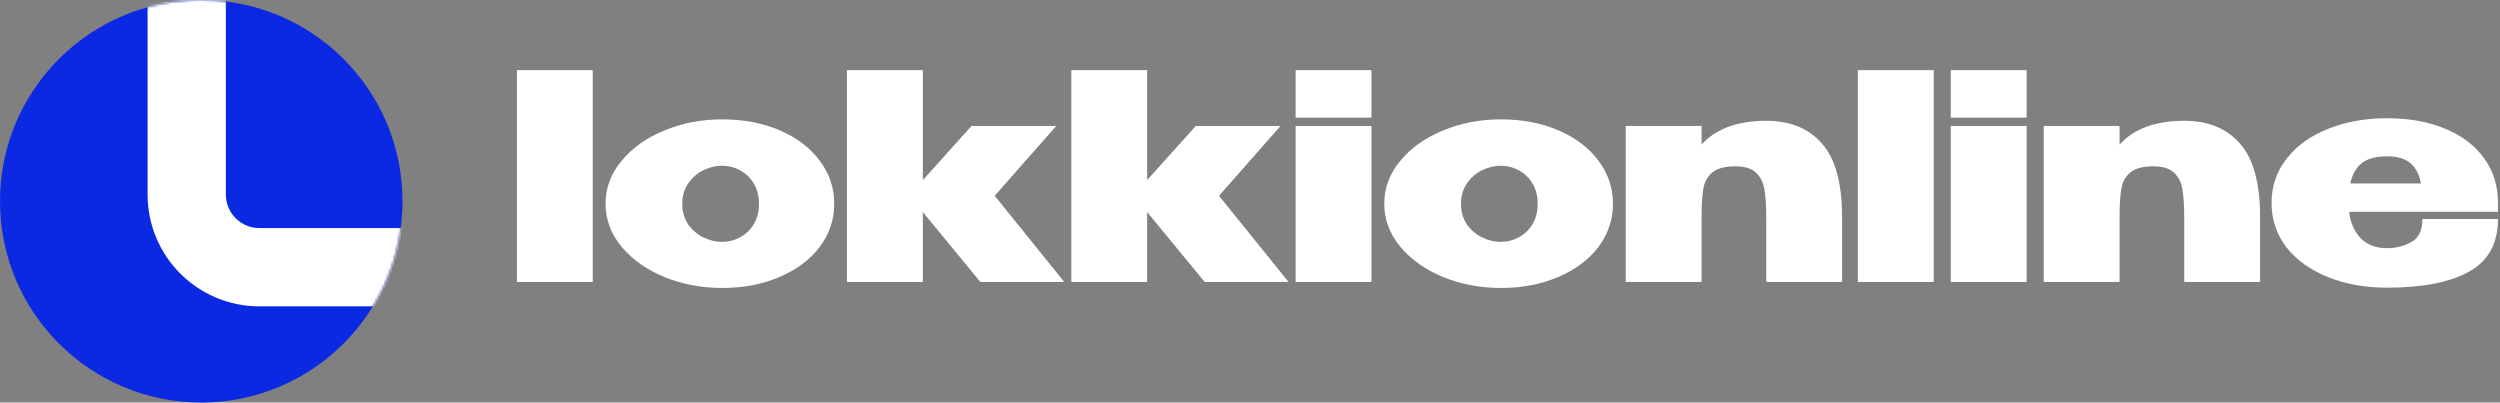 <?xml version="1.0" encoding="UTF-8"?> <svg xmlns="http://www.w3.org/2000/svg" width="1118" height="180" viewBox="0 0 1118 180" fill="none"><rect x="0" y="0" width="1118" height="180" fill="#808080" stroke="none"/><path d="M1117.09 94.726H1050.53C1051.12 99.59 1052.83 103.515 1055.65 106.502C1058.55 109.489 1062.47 110.982 1067.42 110.982C1071.35 110.982 1074.97 110.086 1078.3 108.294C1081.63 106.502 1083.29 103.046 1083.29 97.926H1117.09C1117.09 108.849 1112.78 116.699 1104.16 121.478C1095.63 126.257 1083.38 128.646 1067.42 128.646C1057.69 128.646 1048.91 127.067 1041.05 123.91C1033.2 120.753 1027.02 116.315 1022.49 110.598C1018.06 104.795 1015.84 98.182 1015.84 90.758C1015.84 83.249 1018.1 76.635 1022.62 70.918C1027.15 65.115 1033.33 60.678 1041.18 57.606C1049.03 54.449 1057.78 52.87 1067.42 52.87C1077.24 52.87 1085.85 54.406 1093.28 57.478C1100.79 60.55 1106.59 64.902 1110.69 70.534C1114.87 76.081 1117 82.609 1117.09 90.118V94.726ZM1067.42 69.894C1062.39 69.894 1058.59 70.961 1056.03 73.094C1053.56 75.142 1051.89 78.129 1051.04 82.054H1082.65C1081.97 78.129 1080.44 75.142 1078.05 73.094C1075.74 70.961 1072.2 69.894 1067.42 69.894Z" fill="white"></path><path d="M976.797 54.023C987.549 54.023 995.869 57.436 1001.76 64.263C1007.73 71.004 1010.72 82.012 1010.72 97.287V126.086H976.797V97.671C976.797 92.209 976.541 87.985 976.029 84.999C975.603 81.927 974.408 79.409 972.445 77.447C970.483 75.398 967.325 74.374 962.973 74.374C958.28 74.374 954.824 75.313 952.605 77.191C950.472 78.983 949.149 81.415 948.637 84.487C948.125 87.473 947.869 91.74 947.869 97.287V126.086H913.949V56.327H947.869V64.647C954.269 57.564 963.912 54.023 976.797 54.023Z" fill="white"></path><path d="M906.309 31.366H872.389V52.614H906.309V31.366ZM906.309 126.086H872.389V56.326H906.309V126.086Z" fill="white"></path><path d="M864.749 126.086H830.829V31.366H864.749V126.086Z" fill="white"></path><path d="M789.868 54.023C800.62 54.023 808.94 57.436 814.828 64.263C820.801 71.004 823.788 82.012 823.788 97.287V126.086H789.868V97.671C789.868 92.209 789.612 87.985 789.1 84.999C788.673 81.927 787.478 79.409 785.516 77.447C783.553 75.398 780.396 74.374 776.044 74.374C771.35 74.374 767.894 75.313 765.676 77.191C763.542 78.983 762.22 81.415 761.708 84.487C761.196 87.473 760.94 91.74 760.94 97.287V126.086H727.02V56.327H760.94V64.647C767.34 57.564 776.982 54.023 789.868 54.023Z" fill="white"></path><path d="M671.135 53.382C680.692 53.382 689.268 55.003 696.863 58.246C704.458 61.489 710.431 66.011 714.783 71.814C719.135 77.531 721.311 83.974 721.311 91.142C721.311 98.225 719.135 104.667 714.783 110.47C710.431 116.187 704.415 120.667 696.735 123.91C689.14 127.153 680.607 128.774 671.135 128.774C662.004 128.774 653.428 127.153 645.407 123.91C637.386 120.582 630.986 116.059 626.207 110.342C621.428 104.539 619.039 98.139 619.039 91.142C619.039 84.059 621.428 77.659 626.207 71.942C630.986 66.139 637.343 61.617 645.279 58.374C653.3 55.046 661.919 53.382 671.135 53.382ZM671.135 108.166C674.036 108.166 676.724 107.483 679.199 106.118C681.759 104.753 683.807 102.79 685.343 100.23C686.879 97.67 687.647 94.641 687.647 91.142C687.647 87.643 686.879 84.614 685.343 82.054C683.807 79.494 681.759 77.531 679.199 76.166C676.724 74.8 674.036 74.118 671.135 74.118C668.319 74.118 665.503 74.8 662.687 76.166C659.956 77.531 657.695 79.537 655.903 82.182C654.196 84.742 653.343 87.728 653.343 91.142C653.343 94.555 654.196 97.585 655.903 100.23C657.695 102.79 659.956 104.753 662.687 106.118C665.503 107.483 668.319 108.166 671.135 108.166Z" fill="white"></path><path d="M613.319 31.366H579.399V52.614H613.319V31.366ZM613.319 126.086H579.399V56.326H613.319V126.086Z" fill="white"></path><path d="M545.137 87.558L576.241 126.086H538.737L513.009 94.854V126.086H479.089V31.366H513.009V80.518L534.769 56.326H572.657L545.137 87.558Z" fill="white"></path><path d="M444.827 87.558L475.931 126.086H438.427L412.699 94.854V126.086H378.779V31.366H412.699V80.518L434.459 56.326H472.347L444.827 87.558Z" fill="white"></path><path d="M322.895 53.382C332.452 53.382 341.028 55.003 348.623 58.246C356.217 61.489 362.191 66.011 366.543 71.814C370.895 77.531 373.071 83.974 373.071 91.142C373.071 98.225 370.895 104.667 366.543 110.47C362.191 116.187 356.175 120.667 348.495 123.91C340.9 127.153 332.367 128.774 322.895 128.774C313.764 128.774 305.188 127.153 297.167 123.91C289.145 120.582 282.745 116.059 277.967 110.342C273.188 104.539 270.799 98.139 270.799 91.142C270.799 84.059 273.188 77.659 277.967 71.942C282.745 66.139 289.103 61.617 297.039 58.374C305.06 55.046 313.679 53.382 322.895 53.382ZM322.895 108.166C325.796 108.166 328.484 107.483 330.959 106.118C333.519 104.753 335.567 102.79 337.103 100.23C338.639 97.67 339.407 94.641 339.407 91.142C339.407 87.643 338.639 84.614 337.103 82.054C335.567 79.494 333.519 77.531 330.959 76.166C328.484 74.8 325.796 74.118 322.895 74.118C320.079 74.118 317.263 74.8 314.447 76.166C311.716 77.531 309.455 79.537 307.663 82.182C305.956 84.742 305.103 87.728 305.103 91.142C305.103 94.555 305.956 97.585 307.663 100.23C309.455 102.79 311.716 104.753 314.447 106.118C317.263 107.483 320.079 108.166 322.895 108.166Z" fill="white"></path><path d="M265.079 126.086H231.159V31.366H265.079V126.086Z" fill="white"></path><path d="M180 90C180 139.706 139.706 180 90 180C40.294 180 0 139.706 0 90C0 40.294 40.294 0 90 0C139.706 0 180 40.294 180 90Z" fill="#0B28E3"></path><mask id="mask0_348_34" style="mask-type:alpha" maskUnits="userSpaceOnUse" x="0" y="0" width="180" height="180"><path d="M180 90C180 139.706 139.706 180 90 180C40.294 180 0 139.706 0 90C0 40.294 40.294 0 90 0C139.706 0 180 40.294 180 90Z" fill="#0B28E3"></path></mask><g mask="url(#mask0_348_34)"><path fill-rule="evenodd" clip-rule="evenodd" d="M212 -24H116C107.716 -24 101 -17.284 101 -9V87C101 95.284 107.716 102 116 102H212C220.284 102 227 95.284 227 87V-9C227 -17.284 220.284 -24 212 -24ZM116 -59C88.386 -59 66 -36.614 66 -9V87C66 114.614 88.386 137 116 137H212C239.614 137 262 114.614 262 87V-9C262 -36.614 239.614 -59 212 -59H116Z" fill="white"></path></g></svg> 